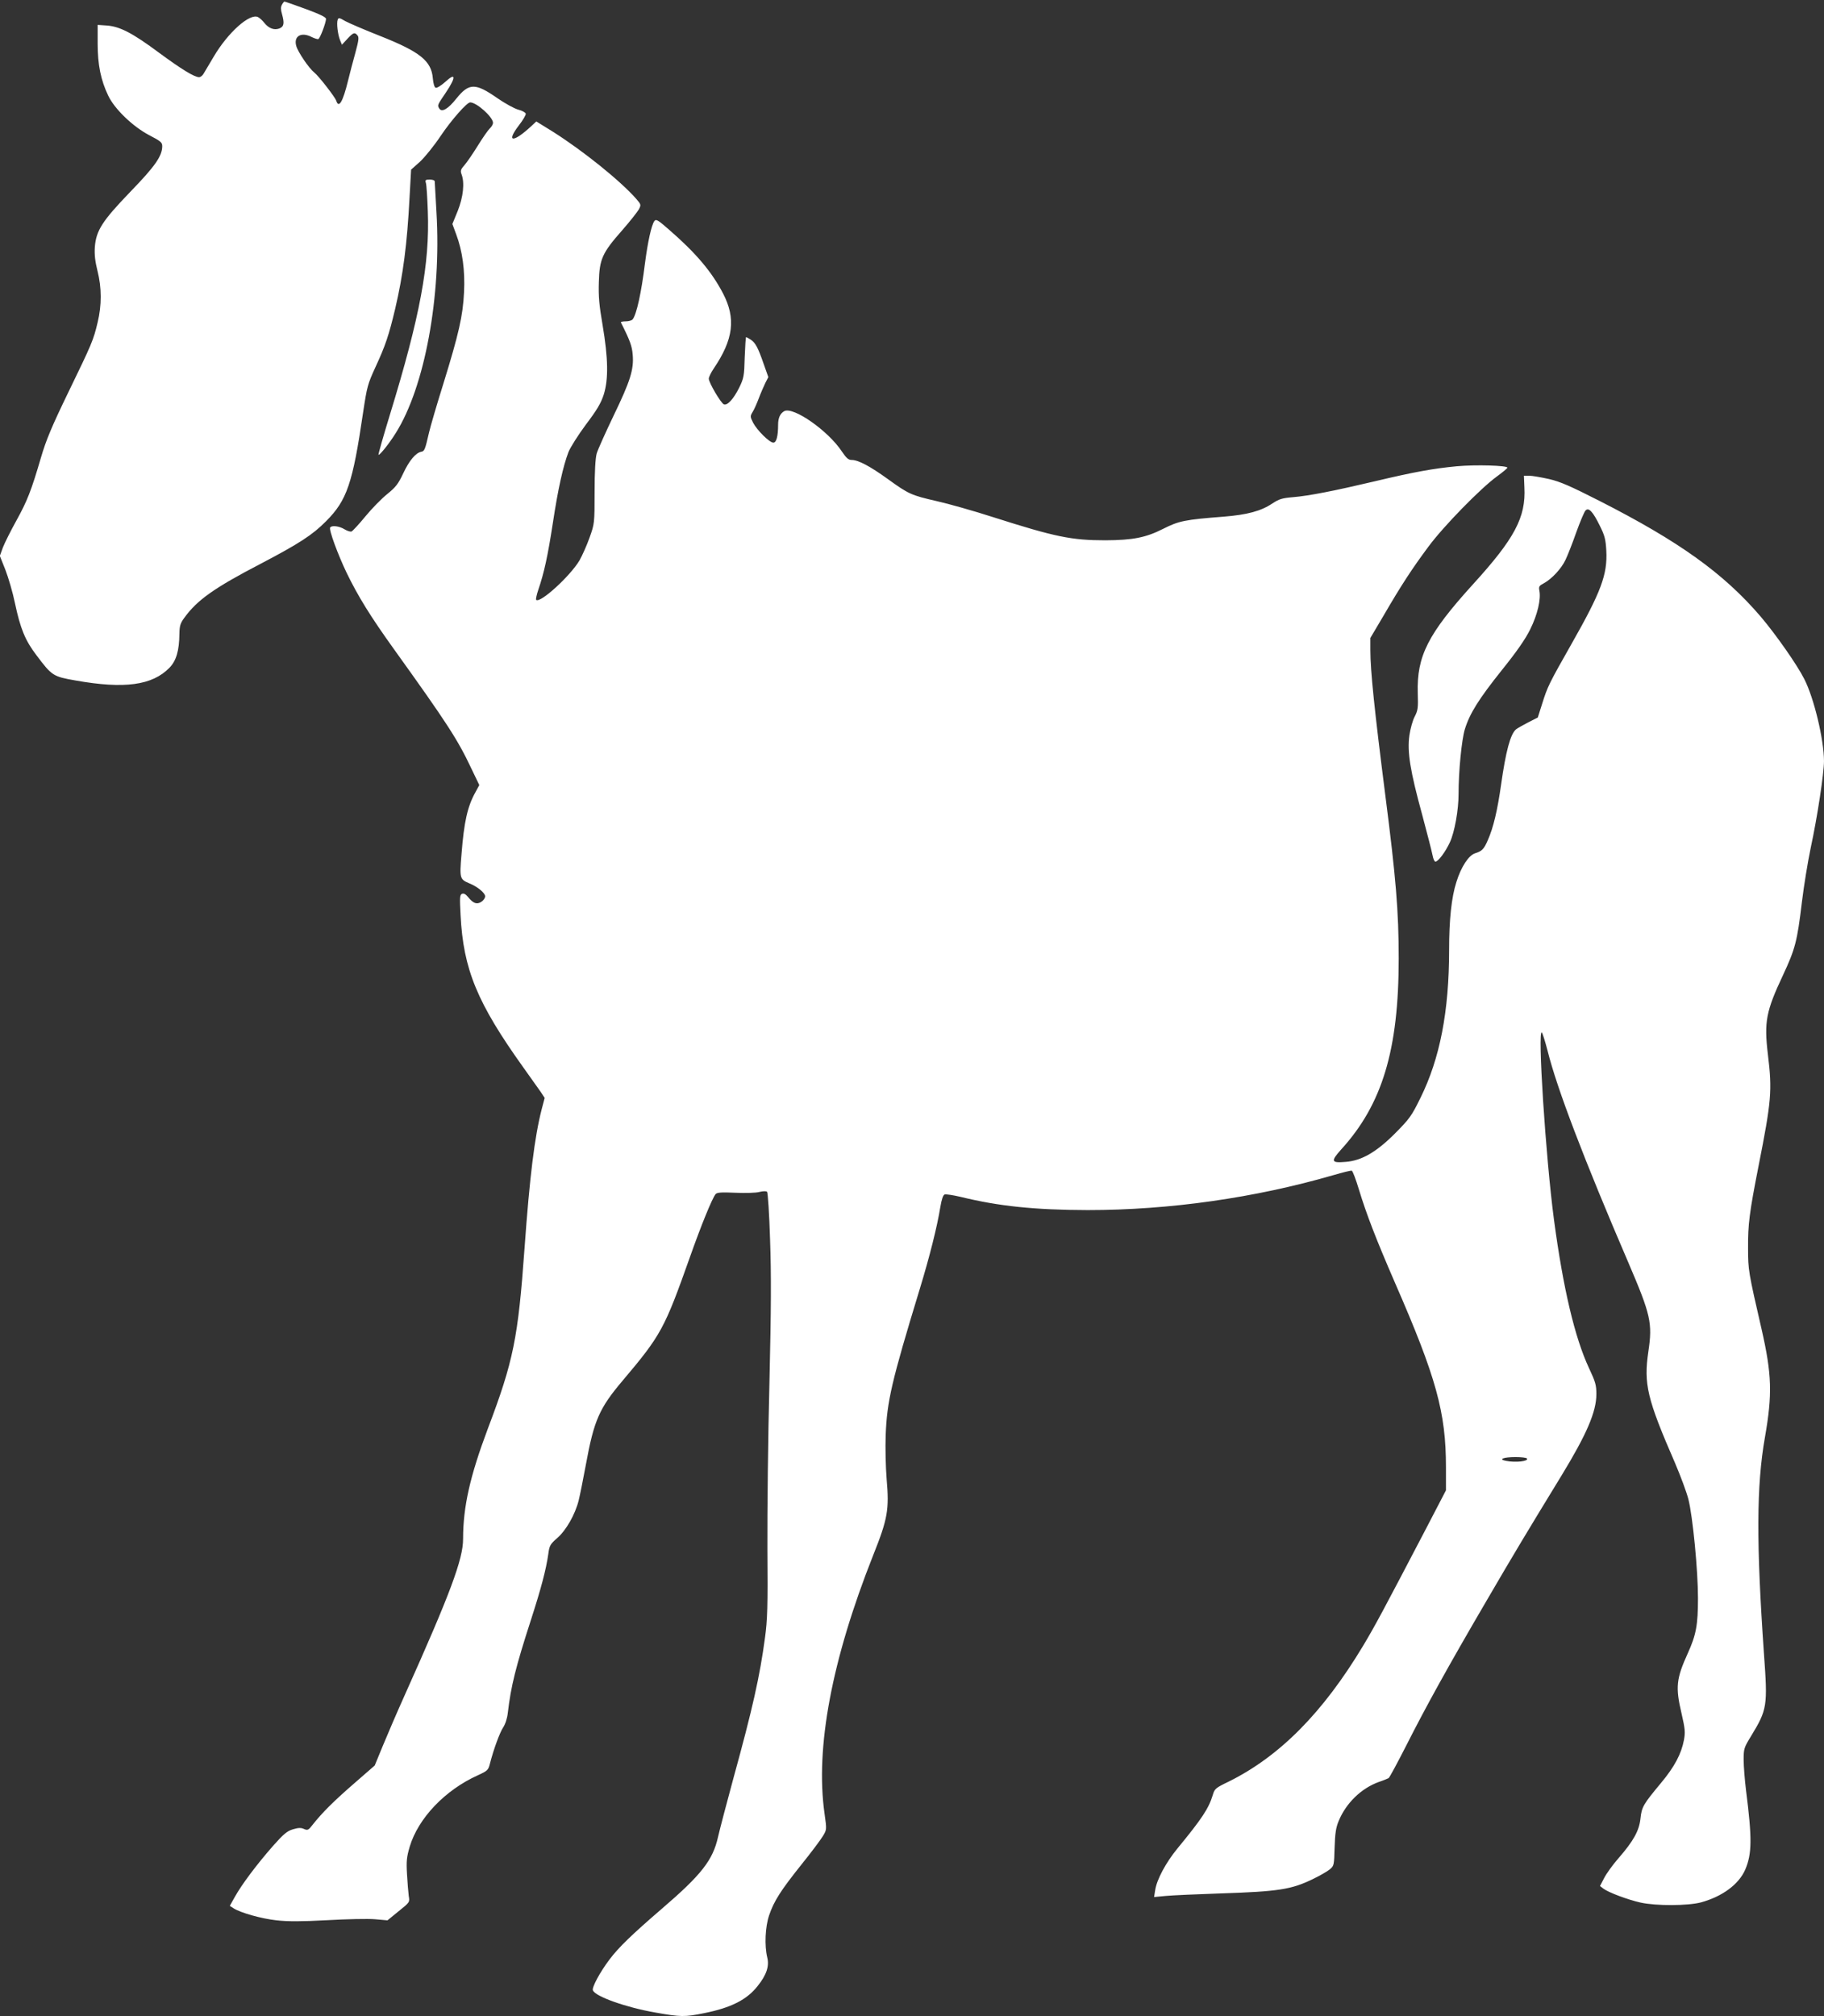 <?xml version="1.0" standalone="no"?>
<!DOCTYPE svg PUBLIC "-//W3C//DTD SVG 20010904//EN"
 "http://www.w3.org/TR/2001/REC-SVG-20010904/DTD/svg10.dtd">
<svg version="1.0" xmlns="http://www.w3.org/2000/svg"
 width="1158pt" height="1280pt" viewBox="0 0 1158 1280"
 preserveAspectRatio="xMidYMid meet">
<rect x="0" y="0" width="1158" height="1280" fill="#333333" stroke="none"/>
<g transform="translate(0,1280) scale(0.1,-0.1)"
fill="#ffffff" stroke="none">
<path d="M1790 12770 c-8 -14 -8 -31 0 -58 17 -61 13 -81 -17 -93 -33 -12 -67
1 -95 36 -11 14 -28 30 -39 36 -52 28 -192 -97 -283 -252 -27 -46 -56 -94 -63
-106 -7 -13 -20 -23 -29 -23 -30 0 -113 51 -254 155 -168 125 -249 167 -332
173 l-58 4 0 -119 c0 -134 20 -232 67 -330 40 -85 157 -197 260 -251 73 -38
83 -46 83 -70 0 -63 -47 -129 -202 -289 -179 -186 -218 -246 -226 -353 -3 -47
2 -90 17 -150 27 -106 27 -219 1 -326 -27 -114 -36 -135 -186 -444 -107 -221
-141 -303 -174 -415 -62 -212 -87 -275 -156 -400 -35 -63 -73 -139 -85 -169
l-20 -55 35 -88 c19 -49 47 -144 61 -212 34 -161 65 -237 136 -330 99 -132
106 -136 249 -161 310 -55 487 -31 596 81 43 44 62 109 63 215 1 52 6 68 32
103 81 112 191 190 486 343 242 127 327 182 413 269 133 133 169 240 235 689
25 166 29 181 79 290 63 136 85 202 125 370 50 213 76 412 91 704 l10 179 56
50 c31 29 89 100 133 166 66 98 165 211 186 211 41 0 145 -93 145 -130 0 -9
-9 -25 -20 -35 -11 -10 -45 -59 -76 -109 -31 -50 -69 -106 -85 -124 -24 -27
-27 -36 -19 -58 21 -54 11 -145 -24 -233 l-34 -83 24 -65 c40 -106 57 -231 50
-368 -7 -149 -33 -263 -130 -577 -42 -134 -83 -274 -92 -313 -25 -109 -29
-120 -50 -123 -35 -7 -76 -56 -114 -137 -32 -68 -48 -88 -101 -131 -35 -28
-98 -92 -139 -142 -41 -50 -81 -93 -88 -96 -7 -3 -27 3 -45 14 -34 21 -82 26
-91 11 -9 -14 49 -171 104 -286 72 -149 153 -280 301 -486 338 -471 405 -574
492 -759 l50 -104 -25 -46 c-50 -90 -72 -187 -88 -393 -13 -154 -11 -159 50
-185 52 -21 100 -61 100 -82 0 -11 -11 -27 -24 -35 -29 -19 -52 -10 -85 31
-14 17 -26 24 -37 20 -15 -6 -16 -20 -10 -134 17 -346 106 -560 401 -972 45
-63 94 -132 108 -152 l25 -38 -19 -72 c-45 -176 -76 -424 -109 -884 -41 -570
-70 -714 -233 -1144 -113 -301 -157 -495 -157 -700 0 -128 -81 -346 -369 -988
-50 -111 -113 -258 -141 -326 l-51 -124 -132 -115 c-130 -113 -203 -186 -262
-261 -27 -35 -32 -37 -55 -27 -19 9 -36 8 -70 -2 -37 -11 -59 -29 -128 -107
-100 -114 -198 -244 -241 -322 l-32 -57 23 -15 c45 -29 176 -66 274 -77 75 -8
154 -8 322 1 123 7 259 10 303 6 l79 -7 71 58 c71 57 71 57 64 97 -3 23 -8 85
-11 138 -5 83 -2 109 17 174 54 181 224 360 433 454 61 28 66 33 76 72 24 94
63 199 84 231 14 21 26 57 30 93 20 171 50 291 148 594 63 195 95 316 109 414
7 54 12 63 57 102 56 49 113 148 136 239 8 33 29 136 46 229 51 278 84 355
232 530 246 291 267 331 428 785 71 201 141 373 163 400 9 11 36 13 125 9 63
-3 132 -1 153 5 24 6 44 6 49 1 5 -5 14 -141 19 -303 8 -226 7 -435 -4 -910
-9 -340 -14 -813 -13 -1052 3 -369 0 -454 -15 -564 -33 -247 -79 -452 -201
-895 -41 -151 -85 -318 -97 -370 -33 -149 -105 -241 -359 -459 -188 -162 -273
-244 -330 -320 -62 -82 -113 -178 -106 -196 14 -39 211 -109 396 -141 162 -29
188 -29 311 -4 170 34 271 85 339 172 57 71 75 127 61 182 -18 75 -13 193 12
267 31 91 74 158 205 322 63 78 124 160 137 182 24 40 24 41 10 140 -60 420
46 980 309 1643 92 230 102 289 85 483 -6 74 -9 197 -6 278 8 215 37 340 216
927 64 210 111 398 131 522 8 47 17 75 27 79 8 3 54 -4 101 -15 245 -60 471
-83 807 -84 519 0 1061 77 1561 222 58 17 110 30 116 28 6 -2 26 -55 45 -118
48 -158 109 -316 230 -595 262 -600 323 -823 323 -1169 l0 -147 -131 -252
c-266 -509 -320 -610 -395 -735 -256 -426 -531 -703 -855 -863 -81 -39 -88
-45 -99 -83 -26 -86 -67 -149 -225 -341 -73 -89 -131 -197 -141 -264 l-7 -44
74 7 c41 4 198 11 349 16 368 12 449 25 585 91 44 21 92 49 108 62 26 22 27
26 30 137 3 91 8 127 26 170 47 114 144 208 256 248 28 9 55 21 61 24 6 4 56
97 111 205 126 249 264 499 506 913 180 309 256 435 482 805 159 261 220 403
220 515 0 57 -6 78 -47 165 -90 193 -164 506 -222 940 -53 398 -106 1220 -77
1190 5 -6 21 -57 36 -115 59 -238 232 -692 515 -1350 140 -327 152 -379 125
-560 -30 -206 -9 -298 169 -707 36 -84 74 -187 85 -230 28 -110 61 -452 61
-629 0 -170 -12 -233 -64 -348 -74 -163 -80 -216 -40 -385 22 -96 24 -117 15
-167 -17 -89 -60 -170 -145 -272 -113 -136 -123 -152 -131 -226 -8 -78 -45
-144 -140 -253 -36 -41 -77 -98 -91 -126 l-26 -50 22 -17 c32 -24 154 -70 235
-88 98 -22 301 -21 384 1 135 37 240 114 281 208 43 101 44 198 5 504 -8 65
-15 152 -15 193 0 70 2 77 46 149 104 171 107 191 83 523 -49 702 -48 1069 6
1375 48 274 44 401 -21 686 -84 364 -86 378 -86 514 -1 153 8 225 67 525 81
410 87 476 59 705 -25 209 -12 275 96 505 77 165 90 213 120 465 12 99 37 254
56 344 42 194 84 473 84 549 0 135 -63 400 -125 521 -45 90 -181 284 -278 398
-235 274 -517 476 -1022 733 -185 94 -248 122 -321 139 -50 11 -107 21 -125
21 l-34 0 3 -74 c10 -190 -62 -325 -327 -616 -285 -314 -357 -455 -350 -690 3
-93 1 -110 -19 -148 -13 -24 -28 -78 -34 -120 -15 -105 5 -227 81 -504 32
-120 62 -236 66 -258 4 -22 12 -40 18 -40 18 0 65 64 92 123 30 65 55 205 55
306 0 148 20 347 40 412 31 100 88 191 234 374 95 118 150 197 181 260 46 93
69 190 58 246 -5 25 -1 31 28 46 50 27 112 93 138 149 13 27 44 105 68 174 25
69 51 131 59 139 20 22 47 -7 91 -97 31 -62 37 -86 41 -158 8 -151 -33 -261
-221 -592 -144 -254 -152 -270 -187 -382 l-27 -85 -61 -31 c-33 -17 -68 -37
-77 -44 -36 -30 -65 -139 -95 -351 -23 -163 -49 -273 -84 -352 -25 -58 -37
-70 -81 -84 -41 -13 -89 -86 -119 -183 -31 -97 -46 -238 -46 -429 0 -391 -58
-690 -182 -941 -57 -116 -69 -132 -162 -226 -119 -119 -212 -172 -312 -180
-93 -8 -97 3 -30 78 262 287 366 634 366 1213 0 300 -18 515 -85 1036 -69 541
-95 792 -95 921 l0 78 84 142 c112 193 183 301 285 438 96 130 332 371 434
445 37 27 67 52 67 56 0 14 -201 20 -321 9 -148 -14 -271 -36 -519 -95 -258
-61 -421 -93 -519 -101 -72 -6 -90 -12 -133 -40 -71 -48 -159 -72 -310 -84
-246 -19 -284 -27 -383 -77 -110 -56 -193 -72 -367 -73 -215 0 -318 21 -713
147 -121 39 -283 85 -359 102 -161 37 -177 44 -311 141 -111 80 -186 120 -227
120 -22 0 -34 11 -64 55 -87 131 -307 285 -365 255 -26 -15 -39 -43 -39 -87 0
-72 -11 -113 -30 -113 -25 0 -104 79 -129 127 -19 38 -19 41 -2 69 10 16 27
55 39 87 12 32 31 75 41 96 l19 37 -29 82 c-37 107 -53 136 -83 156 -14 9 -27
16 -29 16 -3 0 -6 -58 -9 -128 -3 -120 -6 -133 -35 -193 -36 -72 -74 -114 -97
-106 -19 7 -96 138 -96 163 0 10 14 39 31 64 126 186 142 319 59 478 -71 136
-170 254 -339 401 -75 66 -86 72 -97 57 -18 -26 -41 -129 -59 -266 -23 -187
-53 -324 -78 -357 -5 -7 -25 -13 -44 -13 -19 0 -33 -3 -31 -7 58 -115 71 -151
75 -206 8 -93 -16 -168 -122 -387 -51 -107 -100 -215 -107 -240 -8 -30 -13
-114 -13 -245 0 -198 -1 -201 -32 -288 -17 -48 -46 -113 -64 -145 -59 -99
-250 -274 -275 -250 -3 4 3 33 14 65 36 105 60 214 92 423 33 218 65 360 99
450 12 30 62 109 111 175 71 94 95 135 113 190 31 98 28 232 -7 440 -22 127
-27 183 -24 275 4 145 21 184 148 328 50 57 97 117 106 133 15 29 14 31 -17
67 -101 115 -339 306 -529 426 l-105 65 -30 -28 c-117 -109 -165 -107 -80 4
25 32 44 65 43 73 -2 8 -23 20 -48 26 -25 7 -85 40 -134 74 -138 96 -178 96
-258 -3 -53 -67 -93 -90 -109 -64 -13 21 -13 21 42 102 65 97 64 130 -3 68
-27 -24 -54 -41 -62 -38 -8 3 -15 26 -18 60 -9 110 -81 168 -333 268 -99 39
-199 82 -223 95 -37 22 -43 23 -48 9 -8 -21 0 -92 15 -130 l12 -29 34 37 c38
41 47 44 65 22 10 -12 7 -33 -13 -107 -14 -51 -36 -133 -48 -183 -32 -131 -58
-175 -74 -125 -7 23 -111 157 -140 180 -34 27 -104 131 -114 168 -18 63 32 92
100 56 17 -8 35 -14 40 -12 11 4 48 102 49 128 0 11 -40 30 -129 63 -71 26
-131 47 -135 47 -3 0 -10 -9 -16 -20z m7904 -9229 c12 -18 -71 -27 -134 -15
-50 10 -15 24 62 24 37 0 69 -4 72 -9z"/>
<path d="M2704 11638 c4 -13 9 -93 12 -178 13 -335 -49 -668 -241 -1294 -42
-137 -74 -250 -72 -253 6 -6 68 71 109 137 185 293 291 869 259 1402 -6 101
-11 189 -11 196 0 7 -13 12 -31 12 -28 0 -31 -3 -25 -22z"/>
</g>
</svg>
